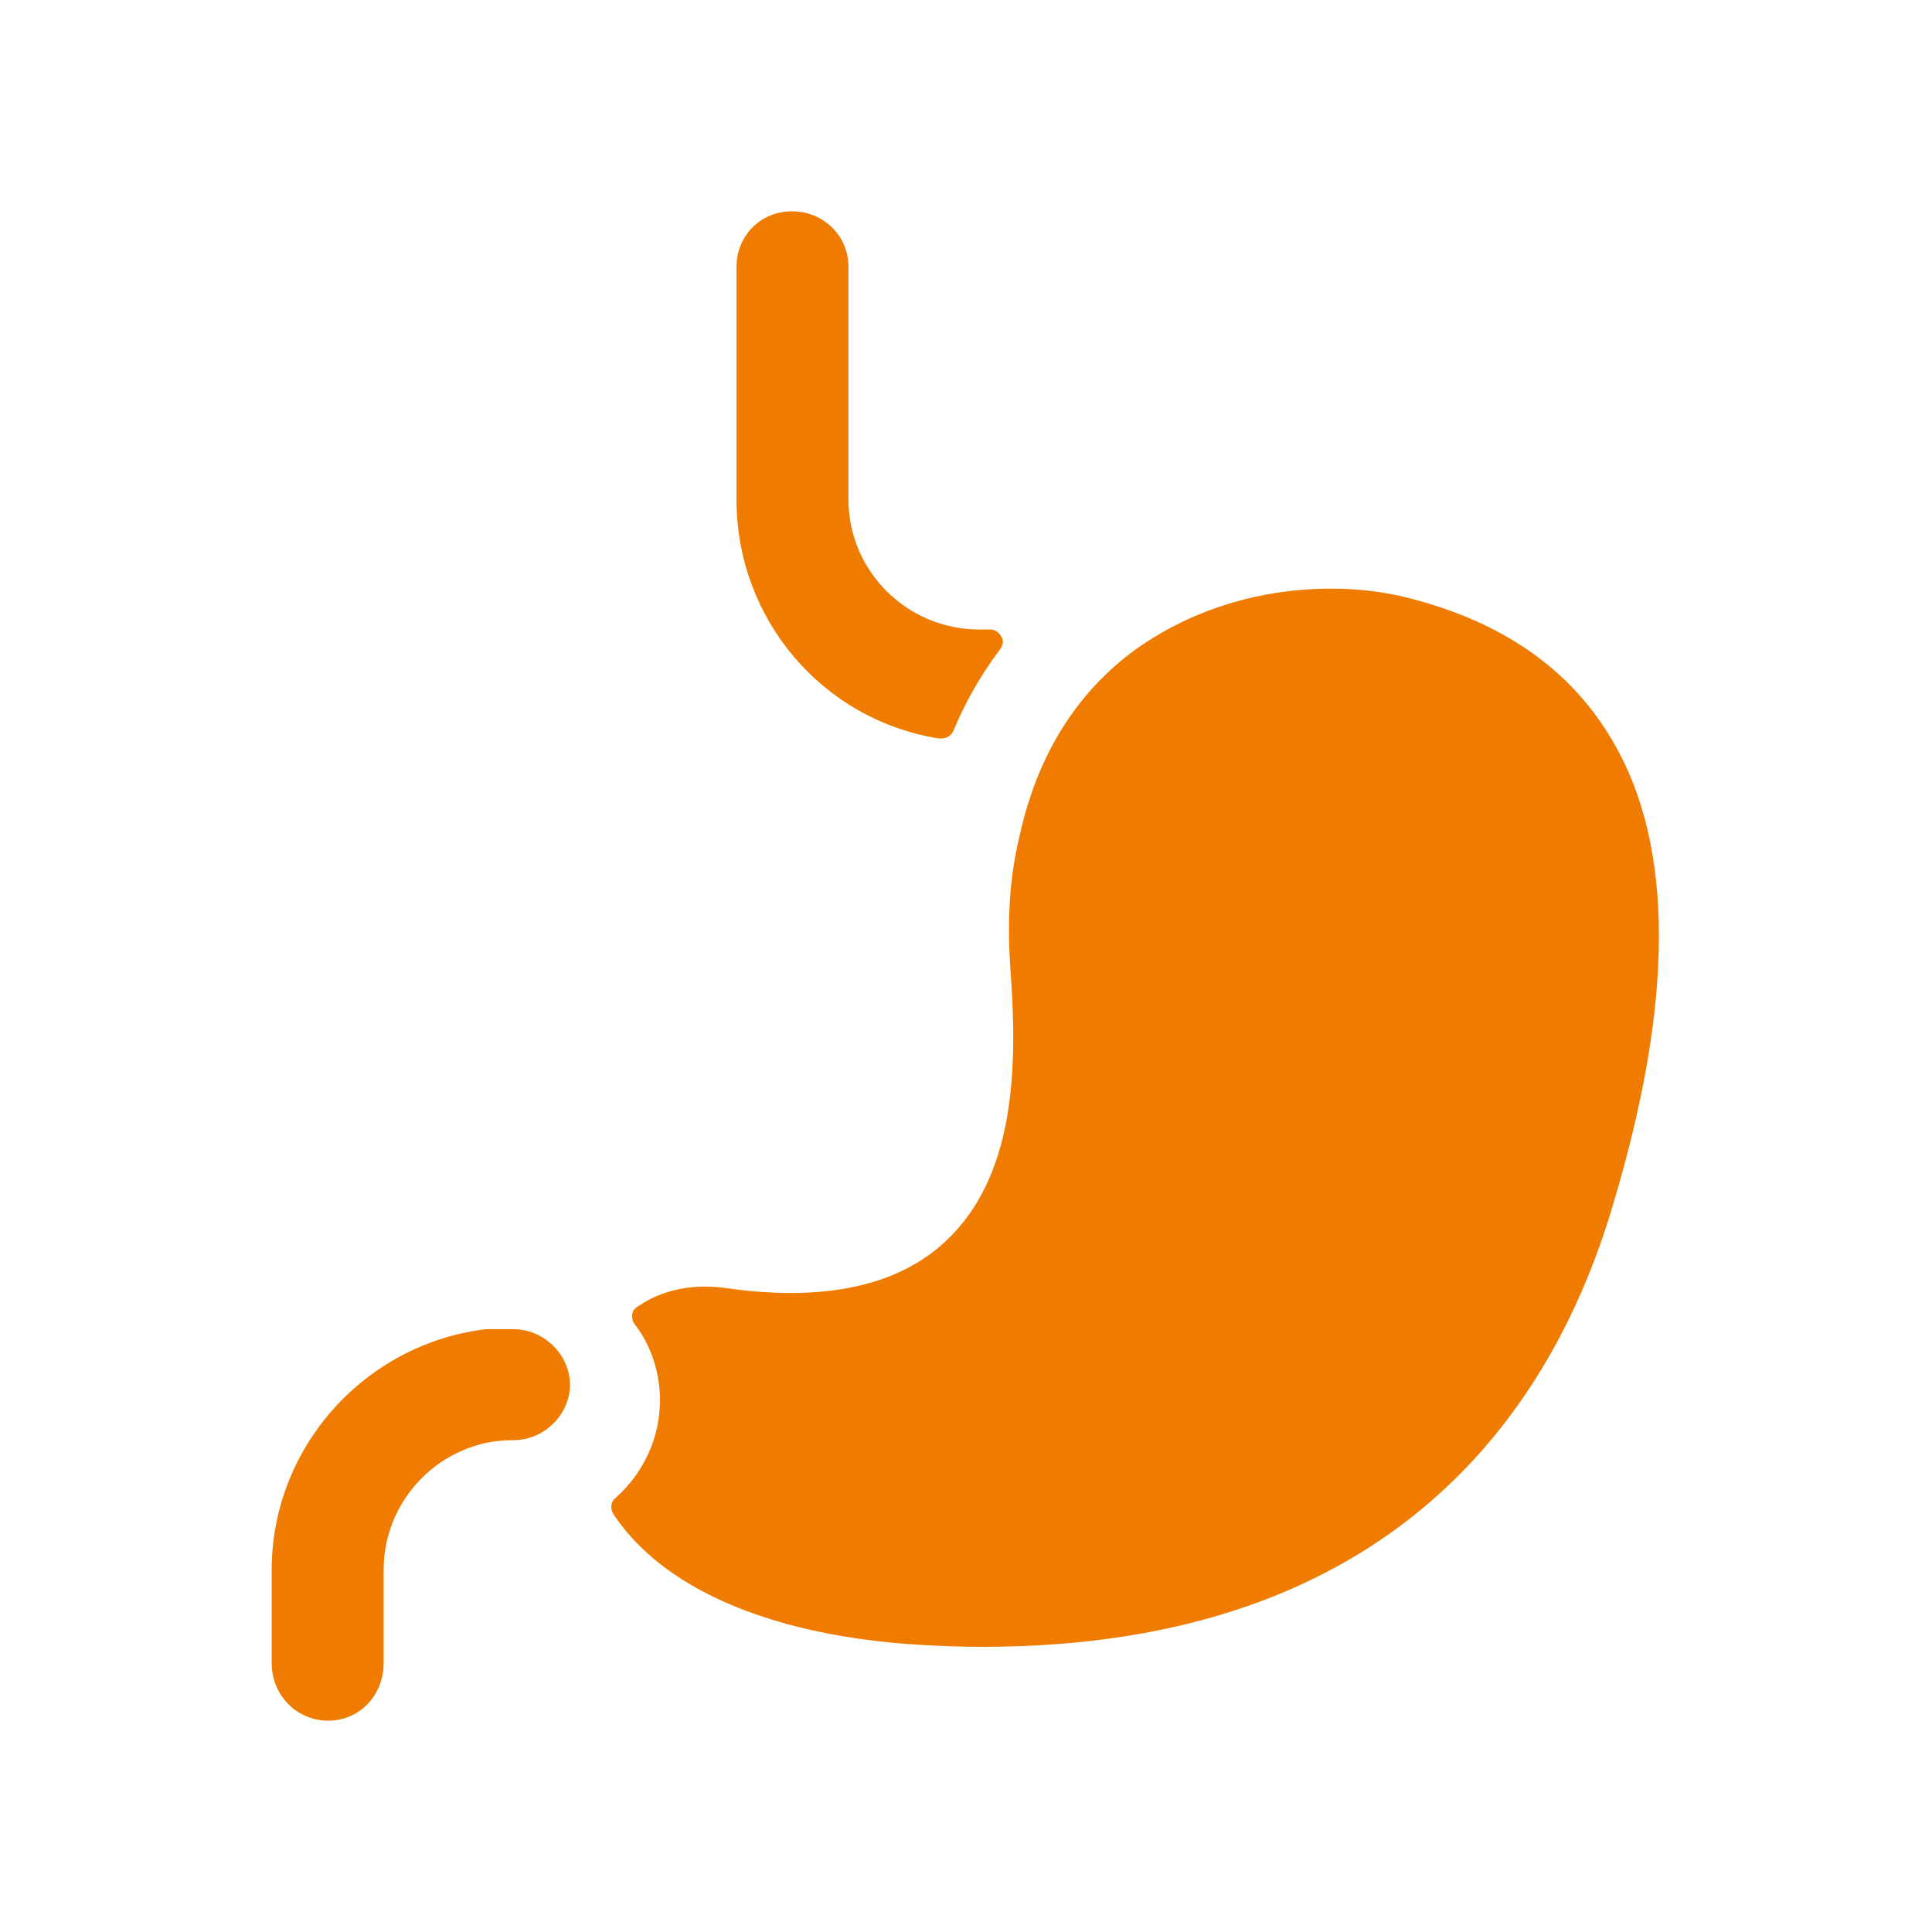 <svg width="64" height="64" viewBox="0 0 64 64" fill="none" xmlns="http://www.w3.org/2000/svg">
<path fill-rule="evenodd" clip-rule="evenodd" d="M31.127 24.462H31.191C31.355 24.462 31.519 24.366 31.587 24.202C31.979 23.25 32.507 22.33 33.13 21.509C33.227 21.378 33.259 21.214 33.163 21.082C33.095 20.95 32.964 20.853 32.8 20.853H32.439C30.043 20.853 28.107 18.914 28.107 16.553V8.837C28.107 7.82 27.286 7 26.235 7C25.186 7 24.398 7.82 24.398 8.837V16.553C24.398 20.49 27.219 23.838 31.095 24.462L31.127 24.462ZM53.441 24.582C52.062 22.186 49.765 20.578 46.581 19.79C44.609 19.297 41.492 19.297 38.636 20.873C38.044 21.201 37.52 21.562 37.092 21.925C35.384 23.369 34.268 25.338 33.744 27.834C33.448 29.082 33.351 30.526 33.48 32.231C33.712 35.447 33.612 38.995 31.315 41.127C29.739 42.604 27.279 43.131 24.059 42.671C22.943 42.507 21.894 42.736 21.106 43.295C21.006 43.36 20.942 43.459 20.942 43.556C20.942 43.656 20.942 43.787 21.039 43.884C21.566 44.575 21.862 45.46 21.862 46.38C21.862 47.628 21.335 48.776 20.383 49.629C20.218 49.76 20.218 49.992 20.318 50.156C21.926 52.584 25.374 54.093 30.003 54.456C30.887 54.521 31.743 54.553 32.563 54.553C46.153 54.553 51.438 46.708 53.441 39.88C55.442 33.218 55.474 28.062 53.441 24.582ZM16.549 44.031H17.009C18.029 44.031 18.881 44.887 18.881 45.871C18.881 46.855 18.029 47.708 17.009 47.708C16.649 47.708 16.321 47.743 16.057 47.807C14.088 48.267 12.709 50.007 12.709 52.008V55.096C12.709 56.145 11.921 57 10.872 57C9.82 57 9 56.145 9 55.096V52.008C9 47.971 12.053 44.523 16.092 44.031H16.549Z" fill="#EF7C00"/>
</svg>
